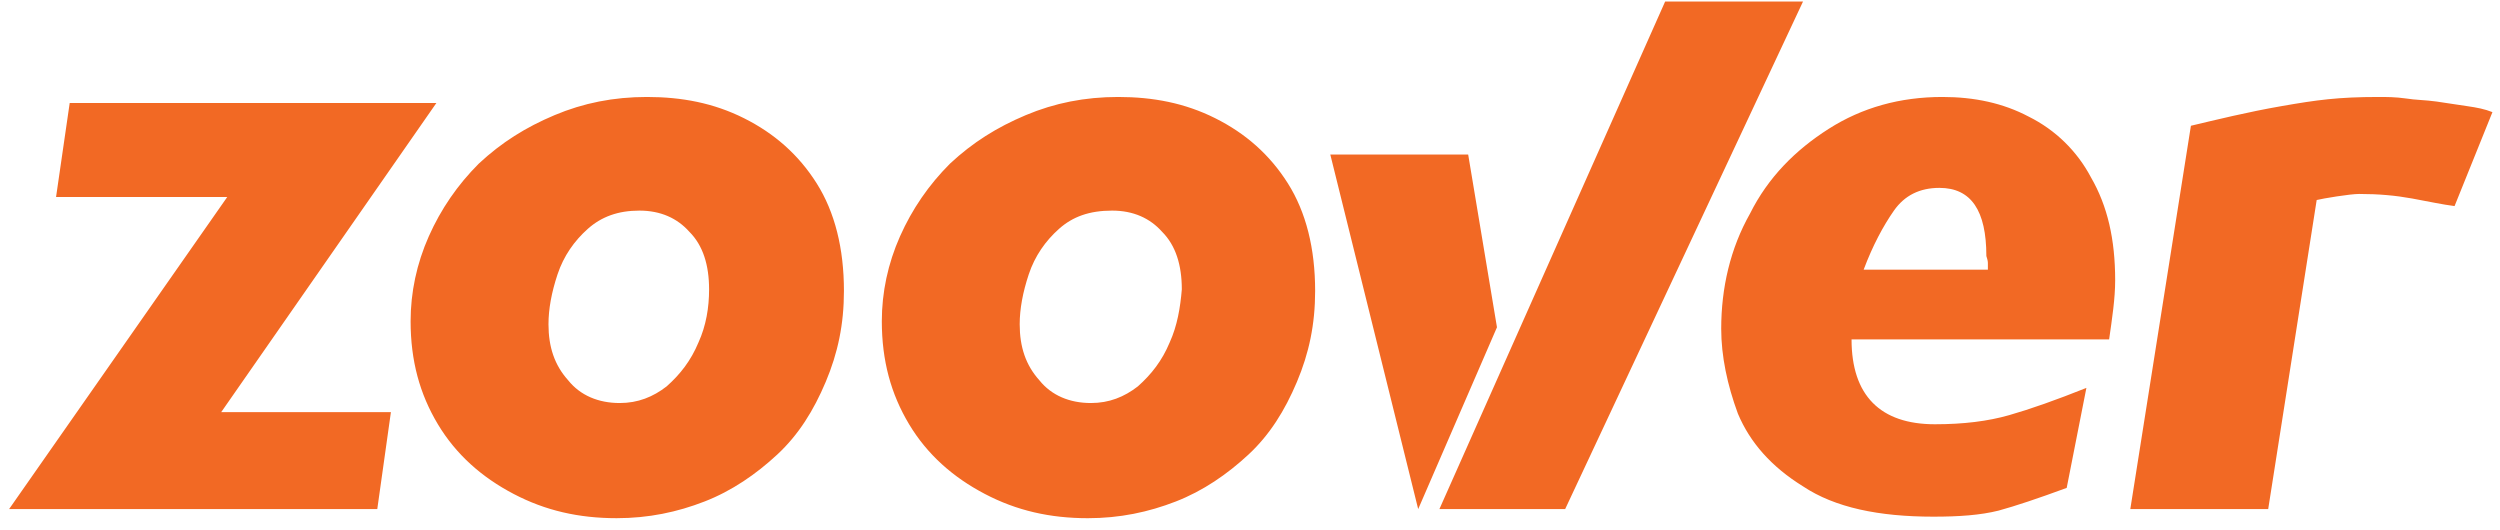 <svg xmlns="http://www.w3.org/2000/svg" width="165" height="35" viewBox="0 0 165 35">
  <path fill="#F26924" d="M49.1,7.8 C47.1,6.8 45,6.4 42.7,6.4 C40.5,6.4 38.5,6.8 36.6,7.6 C34.7,8.4 33.1,9.4 31.6,10.8 C30.2,12.2 29.1,13.8 28.3,15.6 C27.5,17.4 27.1,19.3 27.1,21.2 C27.1,23.8 27.7,26 28.9,28 C30.1,30 31.8,31.5 33.9,32.6 C36,33.7 38.2,34.2 40.7,34.2 C42.8,34.2 44.7,33.8 46.5,33.099 C48.3,32.4 49.9,31.299 51.3,29.999 C52.7,28.699 53.7,27.099 54.5,25.199 C55.3,23.299 55.7,21.399 55.7,19.199 C55.7,16.399 55.1,13.999 53.9,12.099 C52.7,10.2 51.1,8.8 49.1,7.8 Z M46.1,22.6 C45.6,23.8 44.9,24.7 44,25.5 C43.1,26.2 42.1,26.6 40.9,26.6 C39.5,26.6 38.3,26.1 37.5,25.1 C36.6,24.1 36.2,22.9 36.2,21.4 C36.2,20.4 36.4,19.3 36.8,18.1 C37.2,16.9 37.9,15.9 38.8,15.1 C39.7,14.3 40.8,13.9 42.2,13.9 C43.6,13.9 44.7,14.4 45.5,15.3 C46.4,16.2 46.8,17.5 46.8,19.1 C46.8,20.3 46.6,21.5 46.1,22.6 L46.1,22.6 Z M162.8,7 C162.1,6.9 161.5,6.8 160.8,6.7 C160.1,6.6 159.401,6.6 158.8,6.5 C158.1,6.4 157.5,6.4 157,6.4 C154.3,6.4 152.9,6.6 150.6,7 C148.3,7.4 146.3,7.9 144.6,8.3 L140.6,33.6 L149.701,33.6 L152.901,13.201 C153.3,13.101 155.1,12.801 155.701,12.801 C157.001,12.801 158.1,12.901 159.201,13.101 C160.301,13.301 161.201,13.501 162.001,13.601 L164.501,7.401 C164,7.2 163.5,7.1 162.8,7 Z M109.9,0.1 L95,33.6 L103.3,33.6 L119,0.1 L109.9,0.1 Z M28.8,6.8 L4.6,6.8 L3.7,13 L15,13 L0.6,33.6 L24.9,33.6 L25.8,27.2 L14.6,27.2 L28.8,6.8 Z M96.9,10.2 L87.8,10.2 L93.6,33.6 L98.8,21.6 L96.9,10.2 Z M133.9,7.7 C132.2,6.8 130.299,6.4 128.2,6.4 C125.4,6.4 122.9,7.1 120.7,8.5 C118.5,9.9 116.7,11.7 115.5,14.1 C114.2,16.4 113.6,19 113.6,21.7 C113.6,23.5 114,25.4 114.701,27.3 C115.501,29.2 116.901,30.8 119.001,32.1 C121.101,33.5 124.001,34.1 127.601,34.1 C129.301,34.1 130.702,34 131.902,33.701 C133.002,33.401 134.502,32.901 136.402,32.201 L137.702,25.601 C135.702,26.401 134.002,27.001 132.601,27.401 C131.202,27.8 129.601,28.001 127.702,28.001 C124.101,28.001 122.202,26.101 122.202,22.401 L139.202,22.401 C139.402,21.001 139.601,19.701 139.601,18.501 C139.601,15.801 139.101,13.601 138.001,11.701 C137.087,9.97 135.653,8.571 133.9,7.7 Z M131.2,17.4 L131.2,17.8 L123,17.8 C123.6,16.2 124.3,14.9 125,13.9 C125.7,12.9 126.7,12.4 128,12.4 C130.1,12.4 131.1,13.9 131.1,16.9 C131.2,17.2 131.2,17.3 131.2,17.4 L131.2,17.4 Z M80.2,7.8 C78.2,6.8 76.1,6.4 73.8,6.4 C71.6,6.4 69.6,6.8 67.7,7.6 C65.8,8.4 64.2,9.4 62.7,10.8 C61.3,12.2 60.2,13.8 59.4,15.6 C58.6,17.4 58.2,19.3 58.2,21.2 C58.2,23.8 58.8,26 60,28 C61.2,30 62.9,31.5 65,32.6 C67.1,33.701 69.3,34.201 71.8,34.201 C73.9,34.201 75.8,33.801 77.6,33.1 C79.4,32.401 81,31.3 82.4,30 C83.799,28.7 84.799,27.1 85.599,25.2 C86.4,23.3 86.799,21.4 86.799,19.2 C86.799,16.4 86.199,14 84.999,12.1 C83.799,10.2 82.2,8.8 80.2,7.8 Z M77.2,22.6 C76.7,23.8 76,24.7 75.1,25.5 C74.2,26.2 73.2,26.6 72,26.6 C70.6,26.6 69.4,26.1 68.6,25.1 C67.7,24.1 67.3,22.9 67.3,21.4 C67.3,20.4 67.5,19.3 67.9,18.1 C68.3,16.9 69,15.9 69.9,15.1 C70.8,14.3 71.9,13.9 73.4,13.9 C74.8,13.9 75.9,14.4 76.7,15.3 C77.6,16.2 78,17.5 78,19.1 C77.9,20.3 77.7,21.5 77.2,22.6 L77.2,22.6 Z"/>
</svg>
